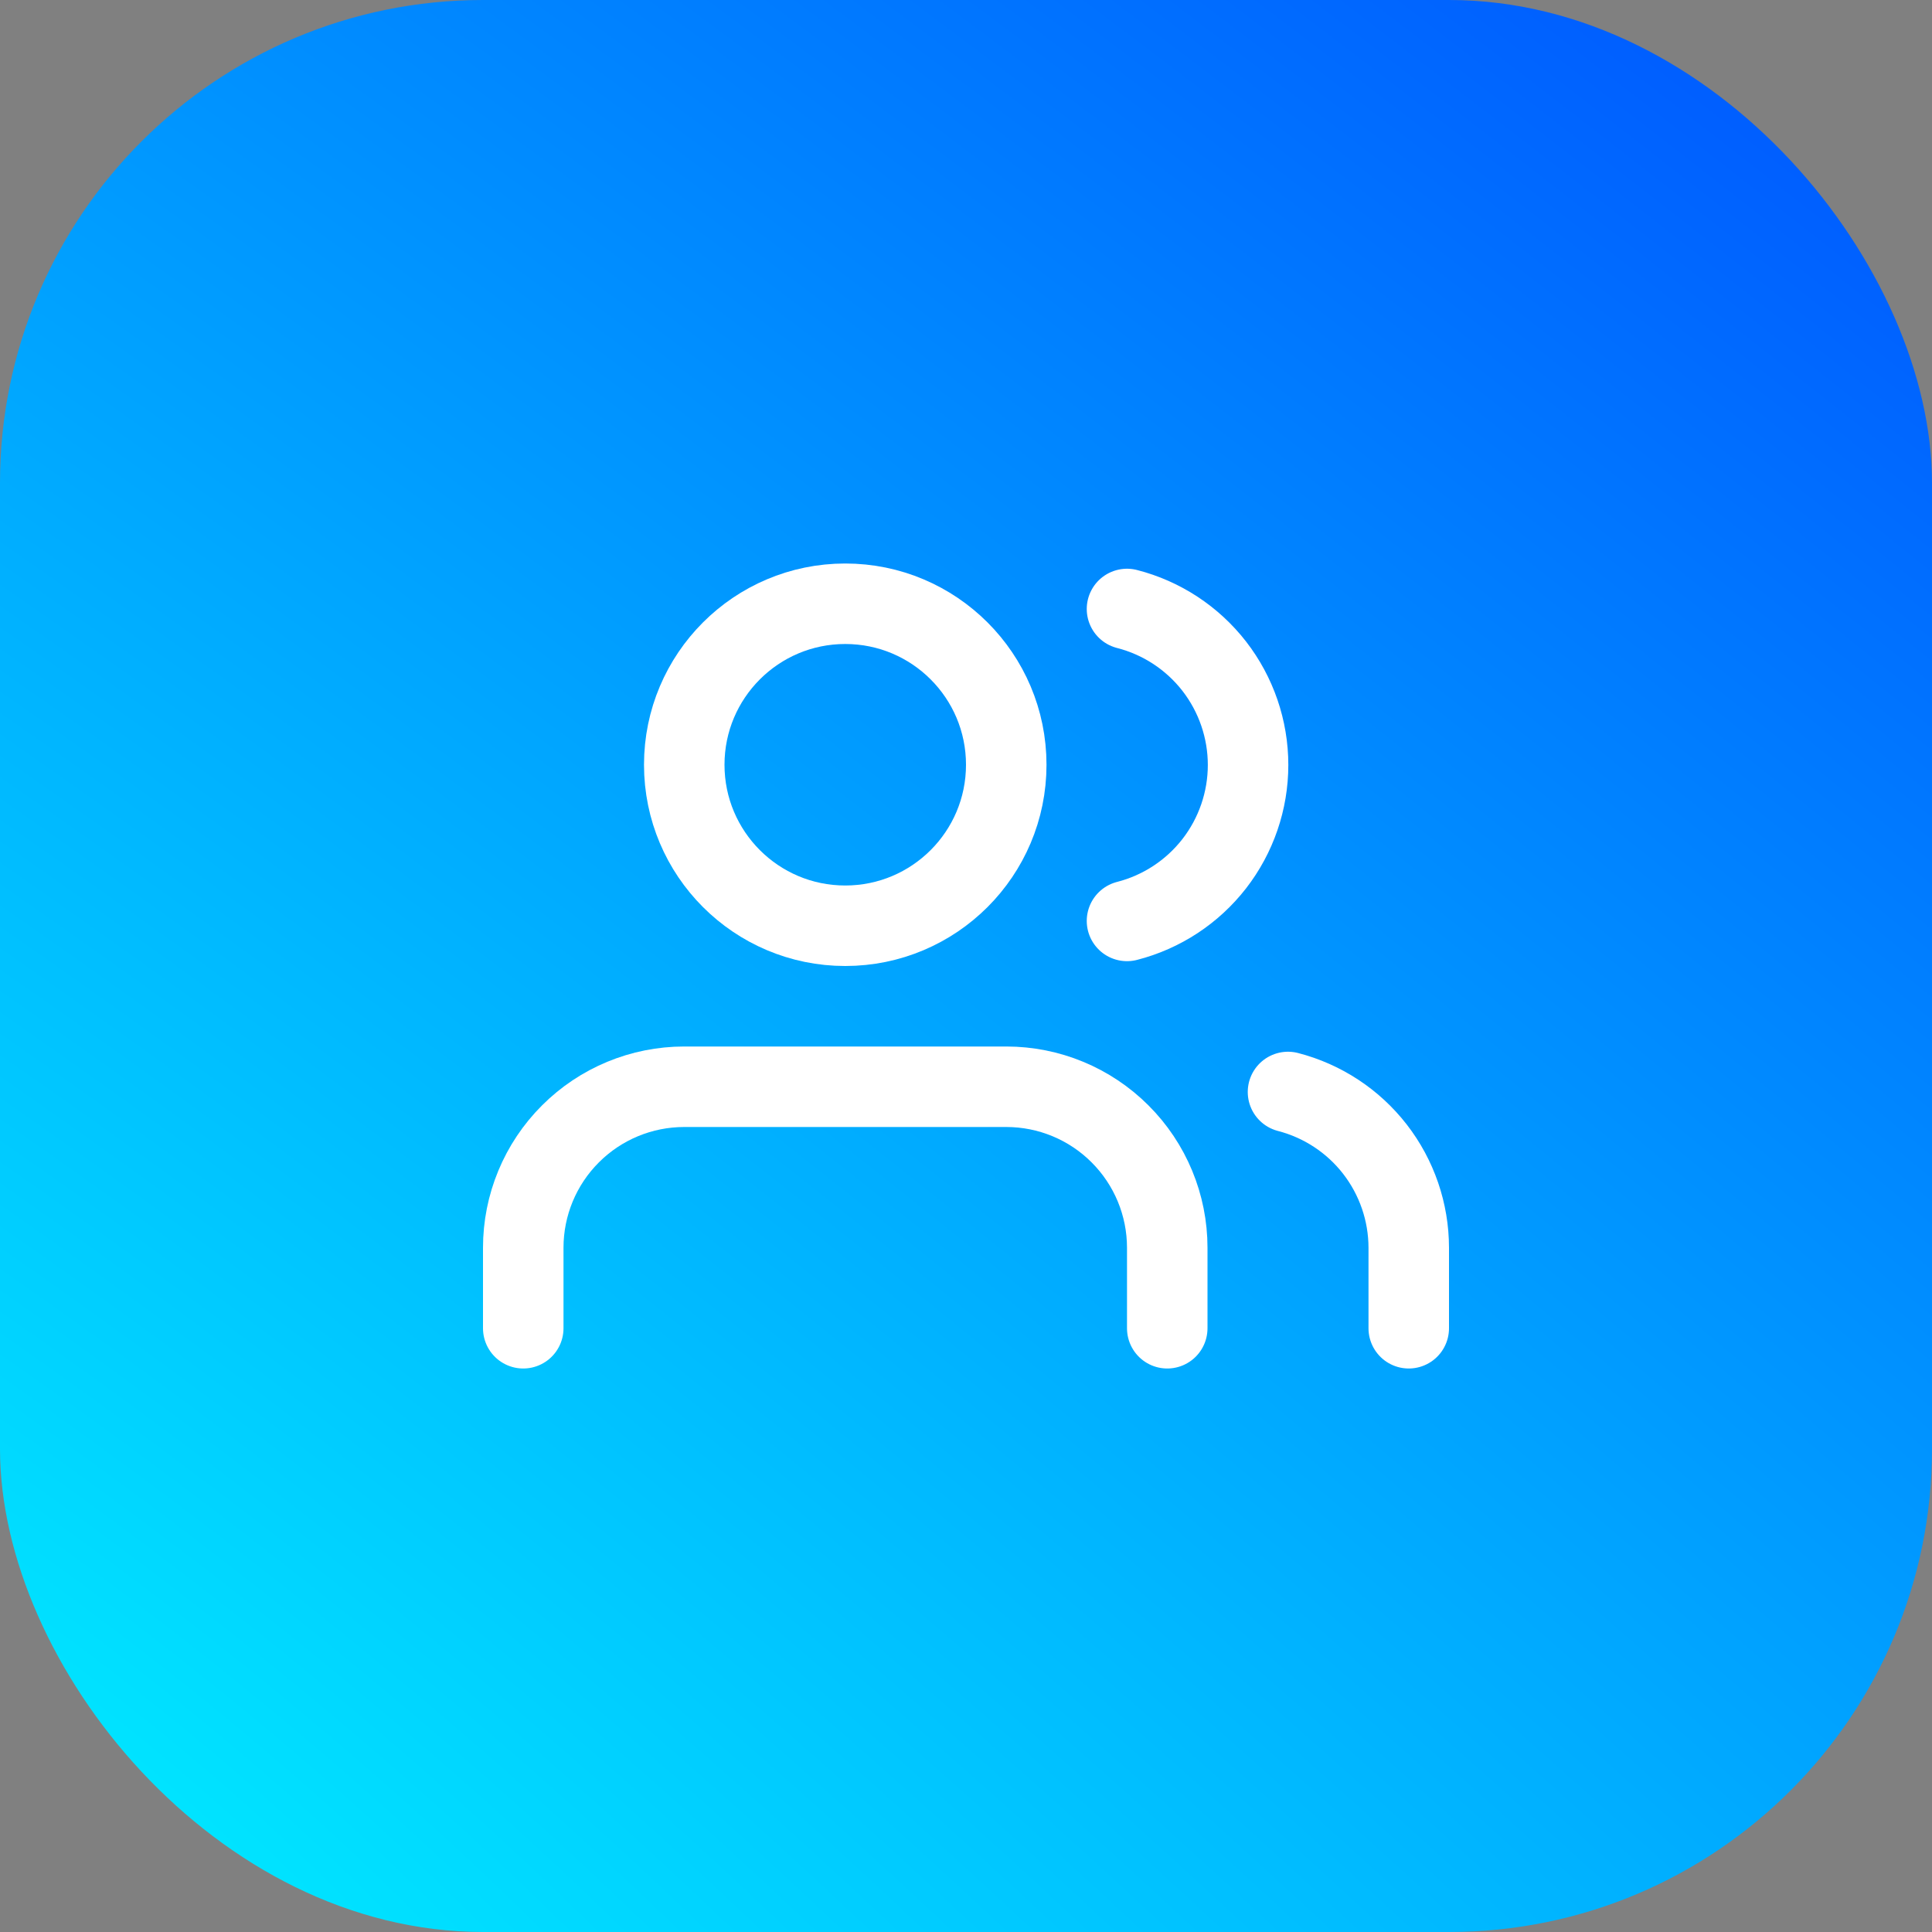 <?xml version="1.0" encoding="UTF-8"?> <svg xmlns="http://www.w3.org/2000/svg" width="48" height="48" viewBox="0 0 48 48" fill="none"><rect x="0" y="0" width="48" height="48" fill="#808080" stroke="none"/><rect width="48" height="48" rx="12" fill="url(#paint0_radial_958_9808)"></rect><path d="M35 33V31C34.999 30.114 34.704 29.253 34.161 28.552C33.618 27.852 32.858 27.352 32 27.13" stroke="white" stroke-width="2" stroke-linecap="round" stroke-linejoin="round"></path><path d="M29 33V31C29 29.939 28.579 28.922 27.828 28.172C27.078 27.421 26.061 27 25 27H17C15.939 27 14.922 27.421 14.172 28.172C13.421 28.922 13 29.939 13 31V33" stroke="white" stroke-width="2" stroke-linecap="round" stroke-linejoin="round"></path><path d="M28 15.13C28.86 15.35 29.623 15.851 30.168 16.552C30.712 17.254 31.008 18.117 31.008 19.005C31.008 19.893 30.712 20.756 30.168 21.458C29.623 22.159 28.86 22.66 28 22.88" stroke="white" stroke-width="2" stroke-linecap="round" stroke-linejoin="round"></path><path d="M21 23C23.209 23 25 21.209 25 19C25 16.791 23.209 15 21 15C18.791 15 17 16.791 17 19C17 21.209 18.791 23 21 23Z" stroke="white" stroke-width="2" stroke-linecap="round" stroke-linejoin="round"></path><defs><radialGradient id="paint0_radial_958_9808" cx="0" cy="0" r="1" gradientUnits="userSpaceOnUse" gradientTransform="translate(3.5 48) rotate(-53.802) scale(110.908 488.529)"><stop offset="0.019" stop-color="#00E5FF"></stop><stop offset="0.708" stop-color="#0034FF"></stop></radialGradient></defs></svg> 